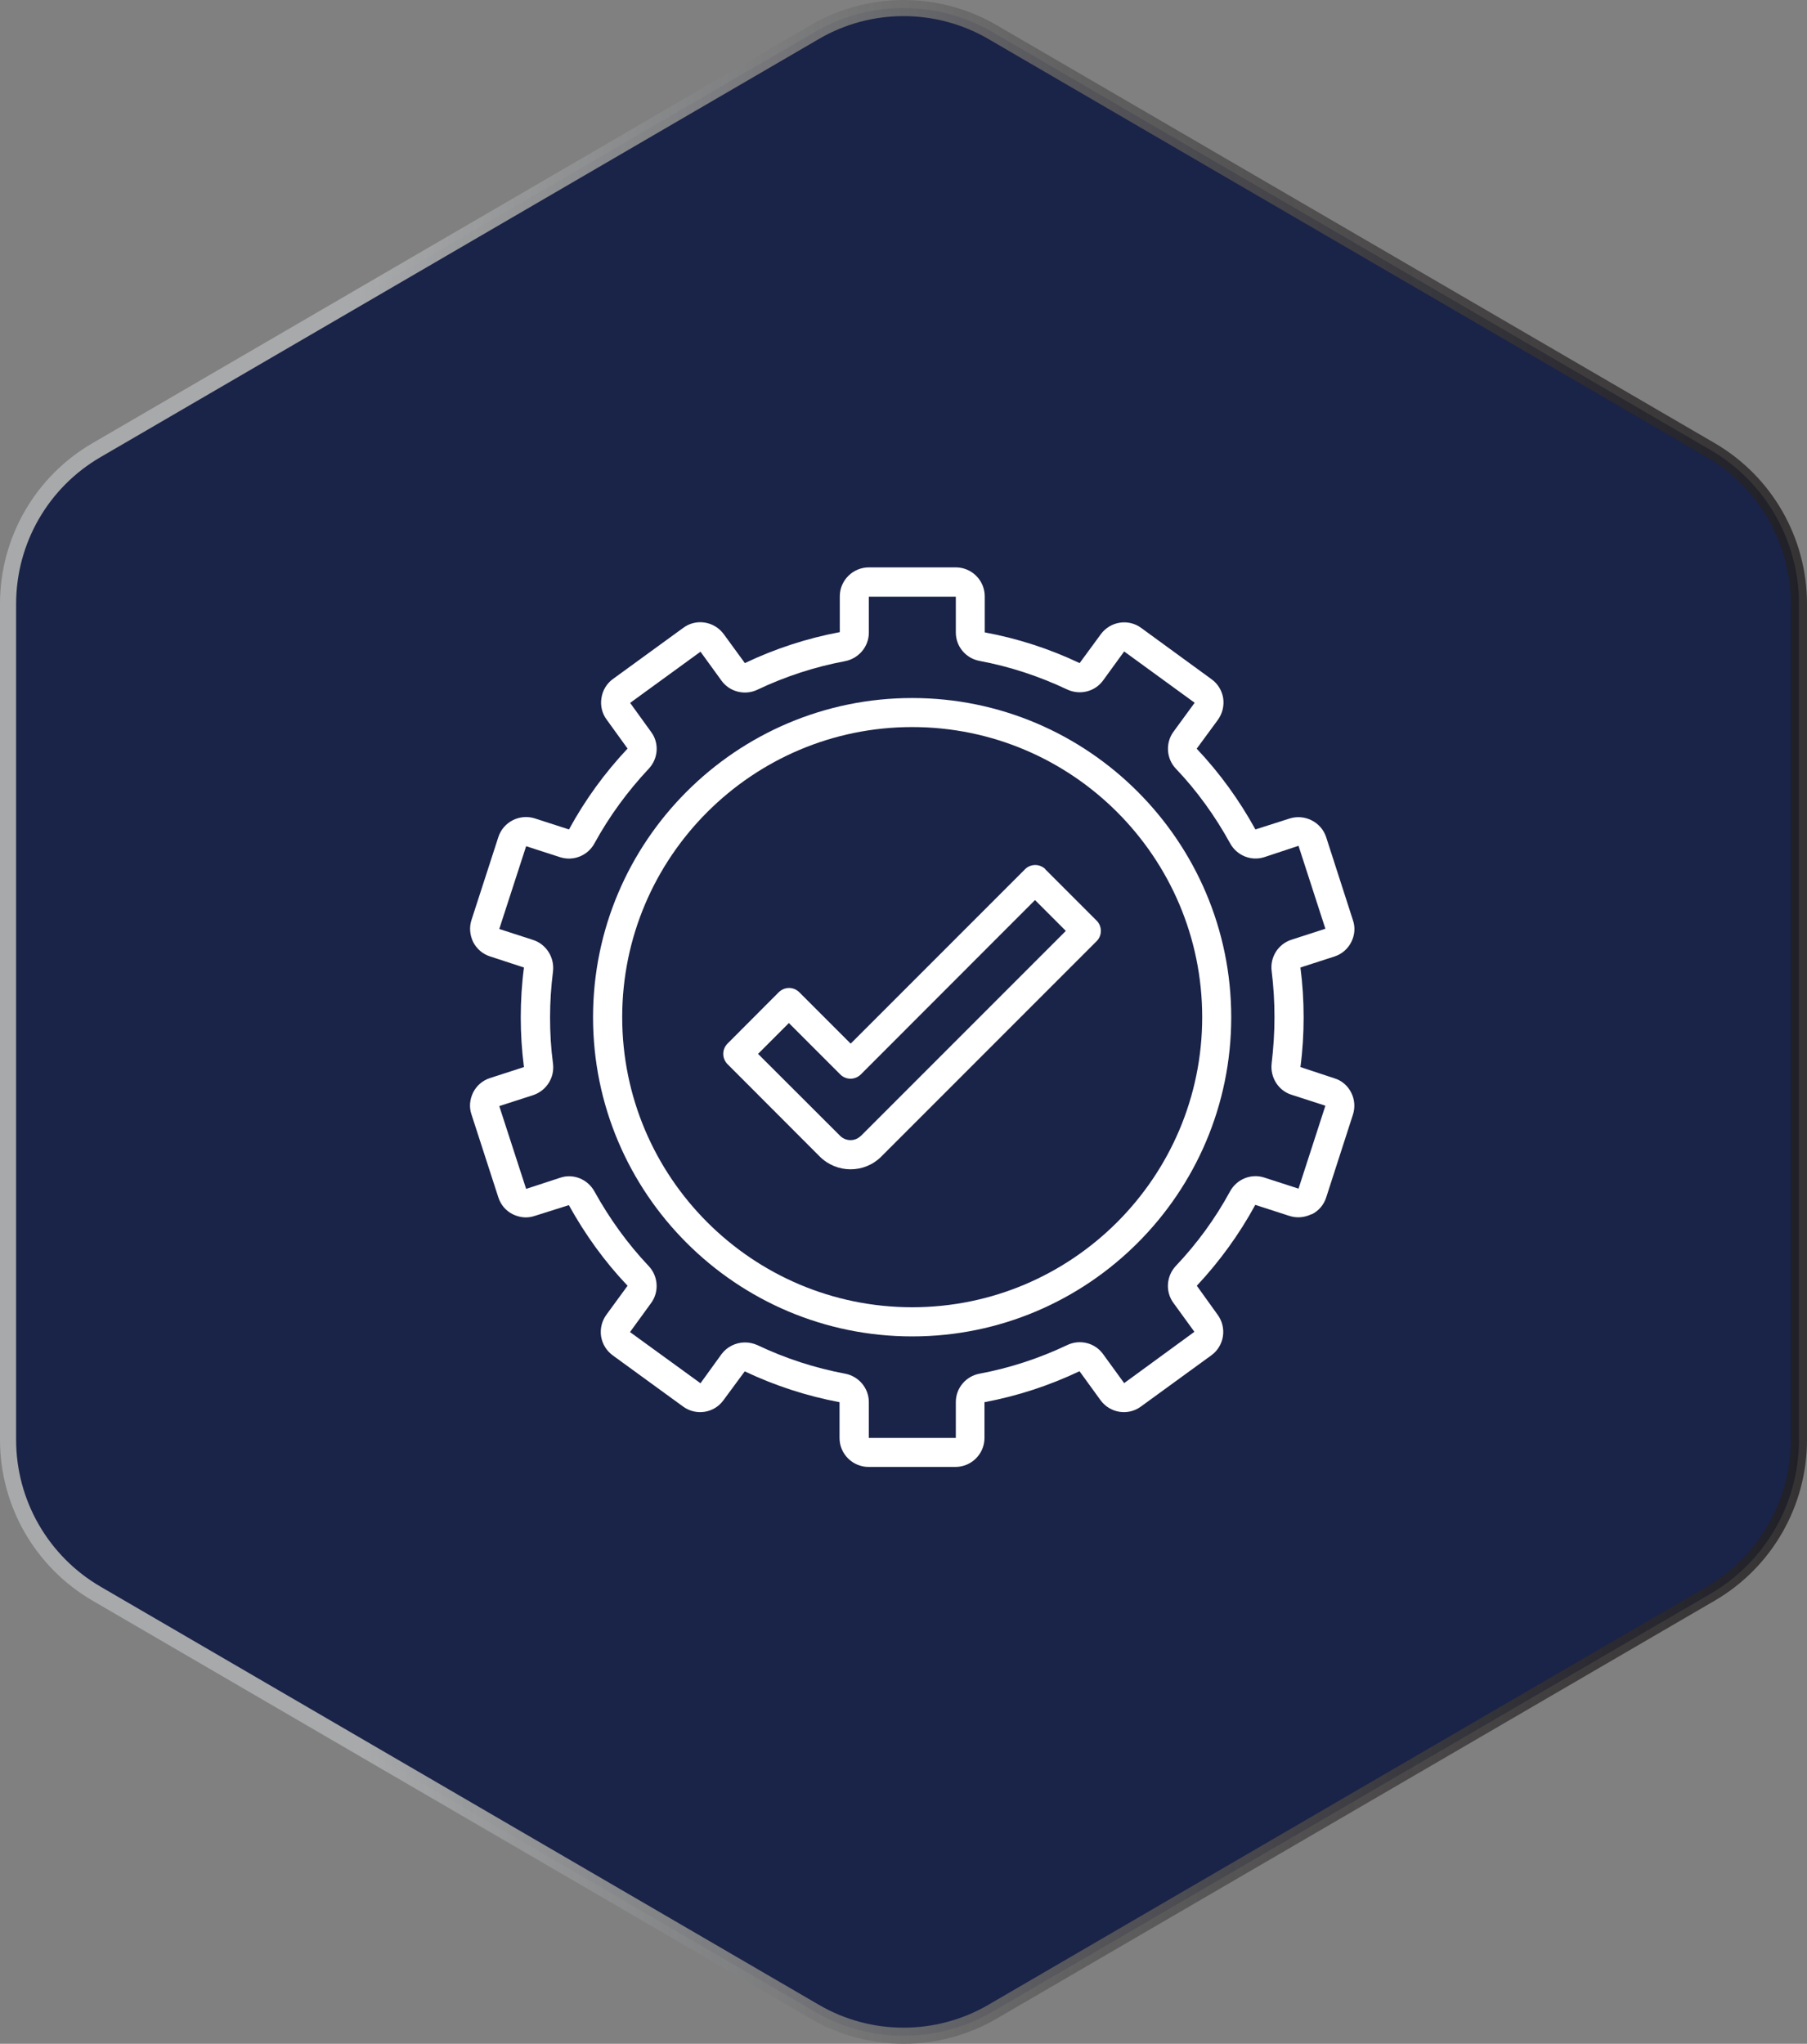 <?xml version="1.0" encoding="UTF-8"?>
<svg id="Layer_2" data-name="Layer 2" xmlns="http://www.w3.org/2000/svg" xmlns:xlink="http://www.w3.org/1999/xlink" viewBox="0 0 141.26 159.72">
  <rect x="0" y="0" width="141.26" height="159.72" fill="#808080" stroke="none"/>
  <defs>
    <style>
      .cls-1, .cls-2 {
        fill: none;
      }

      .cls-3 {
        clip-path: url(#clippath-1);
      }

      .cls-4 {
        fill: #fff;
      }

      .cls-2 {
        stroke: url(#linear-gradient);
        stroke-miterlimit: 10;
        stroke-width: 1.26px;
      }

      .cls-5 {
        fill: #1a2348;
      }
    </style>
    <linearGradient id="linear-gradient" x1="0" y1="79.86" x2="141.26" y2="79.86" gradientUnits="userSpaceOnUse">
      <stop offset=".2" stop-color="#a7a9ab"/>
      <stop offset=".27" stop-color="#989a9b" stop-opacity=".98"/>
      <stop offset=".62" stop-color="#595859" stop-opacity=".88"/>
      <stop offset=".87" stop-color="#312e2f" stop-opacity=".82"/>
      <stop offset="1" stop-color="#221f20" stop-opacity=".8"/>
    </linearGradient>
    <clipPath id="clippath-1">
      <rect class="cls-1" x="36.62" y="44.28" width="69.26" height="71.08"/>
    </clipPath>
  </defs>
  <g id="Layer_1-2" data-name="Layer 1">
    <g>
      <g id="f00dd352f1">
        <g>
          <path class="cls-5" d="M77.56,2.49l56.16,32.68c4.28,2.49,6.91,7.07,6.91,12.03v65.32c0,4.96-2.63,9.54-6.91,12.03l-56.16,32.68c-4.28,2.48-9.57,2.48-13.84,0L7.56,124.55c-4.29-2.49-6.93-7.07-6.93-12.03V47.2c0-4.96,2.63-9.54,6.93-12.03L63.72,2.49C67.99.01,73.27.01,77.56,2.49Z"/>
          <path class="cls-2" d="M77.56,2.49l56.16,32.68c4.28,2.49,6.91,7.07,6.91,12.03v65.32c0,4.96-2.63,9.54-6.91,12.03l-56.16,32.68c-4.28,2.48-9.57,2.48-13.84,0L7.56,124.55c-4.29-2.49-6.93-7.07-6.93-12.03V47.2c0-4.96,2.63-9.54,6.93-12.03L63.72,2.49C67.99.01,73.27.01,77.56,2.49Z"/>
        </g>
      </g>
      <g id="be6e470cb3">
        <g class="cls-3">
          <path class="cls-4" d="M102.54,94.9c.55-.27.95-.75,1.13-1.31l2.09-6.47c.19-.58.14-1.2-.13-1.73-.27-.55-.75-.95-1.31-1.12l-2.66-.88c.17-1.28.25-2.59.25-3.88s-.08-2.6-.25-3.9l2.66-.86c.58-.19,1.04-.59,1.31-1.12.28-.55.33-1.16.13-1.73l-2.09-6.48c-.39-1.19-1.69-1.83-2.87-1.45l-2.66.85c-1.26-2.29-2.79-4.41-4.59-6.31l1.66-2.26c.35-.49.5-1.09.41-1.7-.1-.59-.42-1.12-.91-1.47l-5.5-4.01c-1.01-.74-2.42-.51-3.16.5l-1.65,2.25c-2.36-1.12-4.86-1.93-7.42-2.4v-2.82c0-1.25-1.02-2.26-2.26-2.26h-6.8c-1.25,0-2.27,1.02-2.27,2.26v2.8c-2.56.48-5.05,1.29-7.42,2.42l-1.65-2.26c-.74-1.01-2.16-1.24-3.16-.5l-5.5,4c-.49.35-.81.89-.9,1.48-.1.59.04,1.21.4,1.69l1.64,2.27c-1.78,1.89-3.33,4.02-4.58,6.32l-2.66-.86c-1.19-.38-2.47.26-2.86,1.45l-2.1,6.48c-.19.58-.13,1.19.13,1.73.27.53.75.94,1.31,1.12l2.66.87c-.17,1.29-.25,2.6-.25,3.89s.08,2.59.25,3.89l-2.66.86c-.58.19-1.04.59-1.31,1.12-.27.55-.33,1.16-.13,1.73l2.1,6.48c.19.58.58,1.04,1.12,1.31.55.27,1.15.33,1.73.13l2.66-.84c1.26,2.28,2.79,4.41,4.59,6.3l-1.66,2.27c-.35.49-.5,1.08-.41,1.69.1.6.42,1.12.91,1.48l5.5,4c1.01.74,2.43.52,3.16-.5l1.66-2.25c2.36,1.12,4.85,1.93,7.41,2.41v2.8c0,1.25,1.03,2.26,2.27,2.26h6.79c1.25,0,2.27-1.02,2.27-2.26v-2.8c2.56-.48,5.05-1.29,7.43-2.42l1.64,2.26c.74,1.02,2.16,1.24,3.16.5l5.5-4c.49-.35.81-.88.91-1.48.09-.59-.05-1.2-.41-1.69l-1.63-2.27c1.77-1.89,3.32-4.02,4.57-6.32l2.66.86c.58.19,1.2.13,1.73-.13h0ZM96.16,93.1c-1.15,2.12-2.58,4.08-4.24,5.83-.75.8-.83,2.02-.19,2.89l1.64,2.26-5.49,4.01-1.65-2.27c-.63-.88-1.82-1.18-2.81-.7-2.19,1.04-4.49,1.79-6.84,2.23-1.08.2-1.86,1.13-1.86,2.22v2.8h-6.8v-2.8c0-1.09-.79-2.02-1.86-2.22-2.36-.44-4.66-1.19-6.85-2.23-.32-.14-.64-.21-.97-.21-.71,0-1.4.33-1.84.92l-1.64,2.27-5.51-4,1.65-2.27c.64-.87.56-2.1-.19-2.89-1.65-1.74-3.07-3.72-4.24-5.83-.53-.96-1.66-1.42-2.68-1.07l-2.66.87-2.1-6.47,2.66-.86c1.03-.35,1.68-1.37,1.54-2.46-.16-1.2-.23-2.41-.23-3.6s.08-2.41.23-3.6c.13-1.09-.52-2.12-1.54-2.46l-2.66-.86,2.1-6.47,2.66.86c1.03.33,2.16-.12,2.68-1.08,1.16-2.12,2.59-4.07,4.24-5.83.75-.79.84-2.01.19-2.88l-1.64-2.27,5.5-4,1.64,2.26c.63.88,1.83,1.18,2.81.71,2.19-1.04,4.49-1.79,6.85-2.23,1.07-.21,1.86-1.14,1.86-2.22v-2.82h6.8v2.8c0,1.09.78,2.02,1.86,2.22,2.36.44,4.66,1.2,6.84,2.23,1,.47,2.18.17,2.81-.7l1.65-2.27,5.51,4.01-1.66,2.27c-.63.87-.56,2.09.19,2.88,1.66,1.74,3.08,3.72,4.24,5.83.53.97,1.66,1.42,2.69,1.08l2.66-.88,2.1,6.48-2.66.86c-1.04.34-1.68,1.37-1.54,2.45.15,1.21.22,2.41.22,3.61s-.08,2.4-.22,3.6c-.13,1.08.51,2.12,1.54,2.45l2.66.86-2.1,6.48-2.66-.86c-1.04-.35-2.17.12-2.69,1.07Z"/>
        </g>
        <path class="cls-4" d="M71.31,54.55c-13.75,0-24.95,11.19-24.95,24.95s11.19,24.94,24.95,24.94,24.94-11.19,24.94-24.94-11.19-24.95-24.94-24.95ZM71.31,102.16c-12.51,0-22.67-10.17-22.67-22.67s10.17-22.67,22.67-22.67,22.67,10.17,22.67,22.67-10.17,22.67-22.67,22.67Z"/>
        <path class="cls-4" d="M81.73,67.93c-.45-.44-1.16-.44-1.6,0l-13.63,13.63-4.02-4.02c-.44-.44-1.15-.44-1.6,0l-4.01,4.02c-.44.44-.44,1.16,0,1.6l7.21,7.22c.66.66,1.53,1,2.41,1s1.74-.33,2.41-1l16.83-16.83c.44-.44.44-1.16,0-1.6l-4.02-4.02h.02ZM67.29,88.77c-.44.44-1.16.44-1.61,0l-6.42-6.41,2.41-2.41,4.02,4.02c.44.44,1.15.44,1.6,0l13.62-13.63,2.41,2.41-16.02,16.02h0Z"/>
      </g>
    </g>
  </g>
</svg>